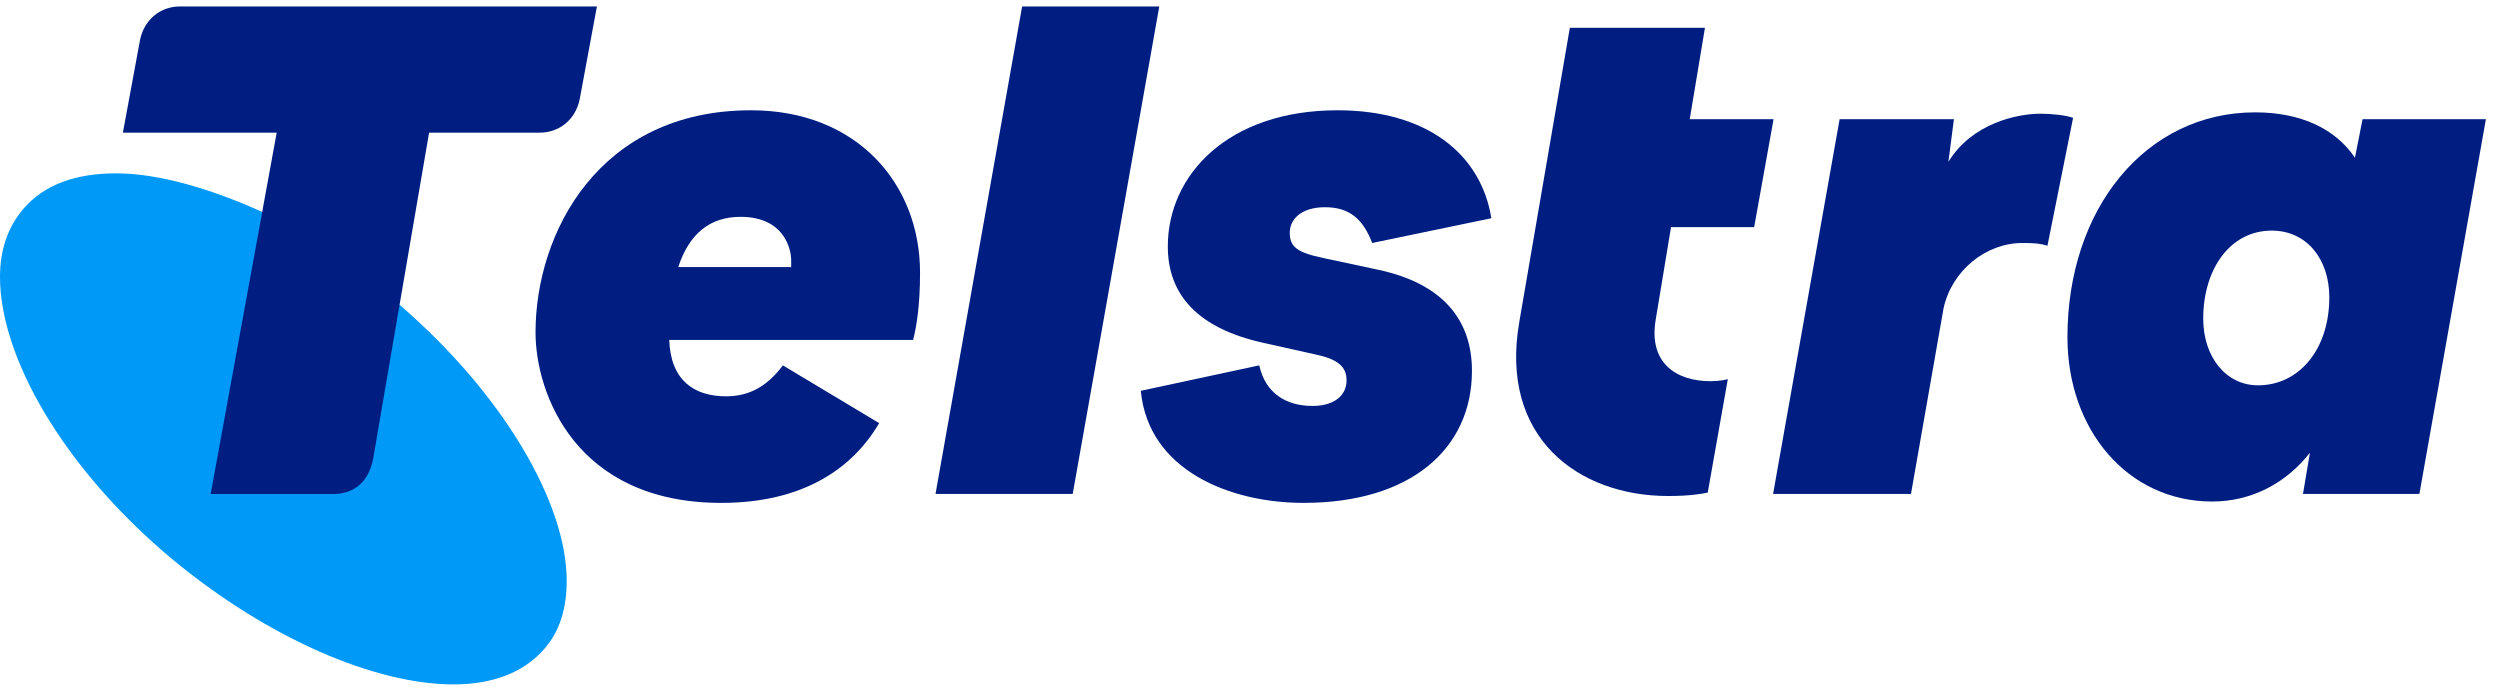 <svg width="118" height="33" viewBox="0 0 118 33" fill="none" xmlns="http://www.w3.org/2000/svg">
<g clip-path="url(#clip0_613_1625)">
<path d="M18.859 14.387L14.807 14.387L12.376 10.004C9.946 8.902 7.466 8.182 5.491 8.182C3.612 8.182 2.086 8.686 1.071 9.895C0.356 10.754 0 11.814 0 13.075C0 16.86 3 22.112 8.134 26.397C12.711 30.184 17.746 32.304 21.411 32.304C23.239 32.304 24.714 31.749 25.682 30.64C26.444 29.781 26.748 28.669 26.748 27.407C26.748 23.729 23.726 18.573 18.859 14.387Z" fill="#0099F8"/>
<path d="M106.576 18.187C105.072 18.187 103.992 16.856 103.992 15.039C103.992 12.735 105.235 10.885 107.23 10.885C108.865 10.885 109.944 12.216 109.944 14.033C109.944 16.467 108.537 18.187 106.576 18.187ZM111.513 5.627L111.153 7.445C110.238 6.082 108.603 5.303 106.445 5.303C101.278 5.303 97.583 9.846 97.583 15.915C97.583 20.296 100.428 23.672 104.417 23.672C106.281 23.672 107.916 22.795 109.029 21.367L108.701 23.315H114.195L117.334 5.627H111.513Z" fill="#001E82"/>
<path d="M37.344 12.604H32.014C32.537 11.014 33.518 10.235 34.957 10.235C37.017 10.235 37.344 11.761 37.344 12.28V12.604ZM35.447 5.205C28.253 5.205 25.277 11.014 25.277 15.688C25.277 18.576 27.174 23.736 34.041 23.736C37.867 23.736 40.221 22.146 41.497 19.972L36.951 17.245C36.199 18.252 35.349 18.706 34.27 18.706C32.766 18.706 31.654 17.959 31.588 16.045H43.099C43.263 15.396 43.426 14.422 43.426 12.864C43.426 8.678 40.45 5.205 35.447 5.205Z" fill="#001E82"/>
<path d="M96.313 5.367C95.201 5.367 93.076 5.822 91.964 7.639L92.225 5.627H86.83L83.69 23.314H90.198L91.735 14.552C92.127 12.767 93.729 11.469 95.463 11.469C96.051 11.469 96.346 11.501 96.64 11.598L97.85 5.562C97.49 5.432 96.803 5.367 96.313 5.367Z" fill="#001E82"/>
<path d="M78.872 10.722H82.796L83.712 5.627H79.755L80.474 1.311H74.097L71.71 15.201C70.762 20.653 74.49 23.412 78.741 23.412C79.722 23.412 80.311 23.314 80.605 23.25L81.553 17.895C81.455 17.927 81.128 17.992 80.736 17.992C79.133 17.992 77.793 17.148 78.152 15.071L78.872 10.722Z" fill="#001E82"/>
<path d="M48.244 0.305L44.156 23.315H50.631L54.718 0.305H48.244Z" fill="#001E82"/>
<path d="M62.544 9.781C63.721 9.781 64.342 10.365 64.768 11.469L70.392 10.3C69.902 7.25 67.318 5.205 63.133 5.205C57.966 5.205 55.121 8.256 55.121 11.631C55.121 13.935 56.56 15.493 59.601 16.175L62.217 16.759C63.361 17.018 63.558 17.473 63.558 17.959C63.558 18.641 63.002 19.16 61.955 19.16C60.713 19.16 59.732 18.576 59.437 17.245L53.846 18.446C54.205 22.211 58.064 23.736 61.53 23.736C66.599 23.736 69.476 21.172 69.476 17.505C69.476 15.071 68.07 13.383 65.062 12.735L62.479 12.183C61.236 11.923 60.876 11.663 60.876 10.982C60.876 10.365 61.399 9.781 62.544 9.781Z" fill="#001E82"/>
<path d="M8.493 0.305C7.577 0.305 6.815 0.915 6.612 1.873L5.8 6.261H13.06L9.943 23.318H15.717C16.488 23.318 17.355 22.964 17.613 21.656L20.253 6.261H25.475C26.395 6.261 27.155 5.655 27.359 4.698L28.174 0.305H8.493Z" fill="#001E82"/>
</g>
<defs>
<clipPath id="clip0_613_1625">
<rect width="117.333" height="32" fill="white" transform="translate(0 0.305)"/>
</clipPath>
</defs>
</svg>
